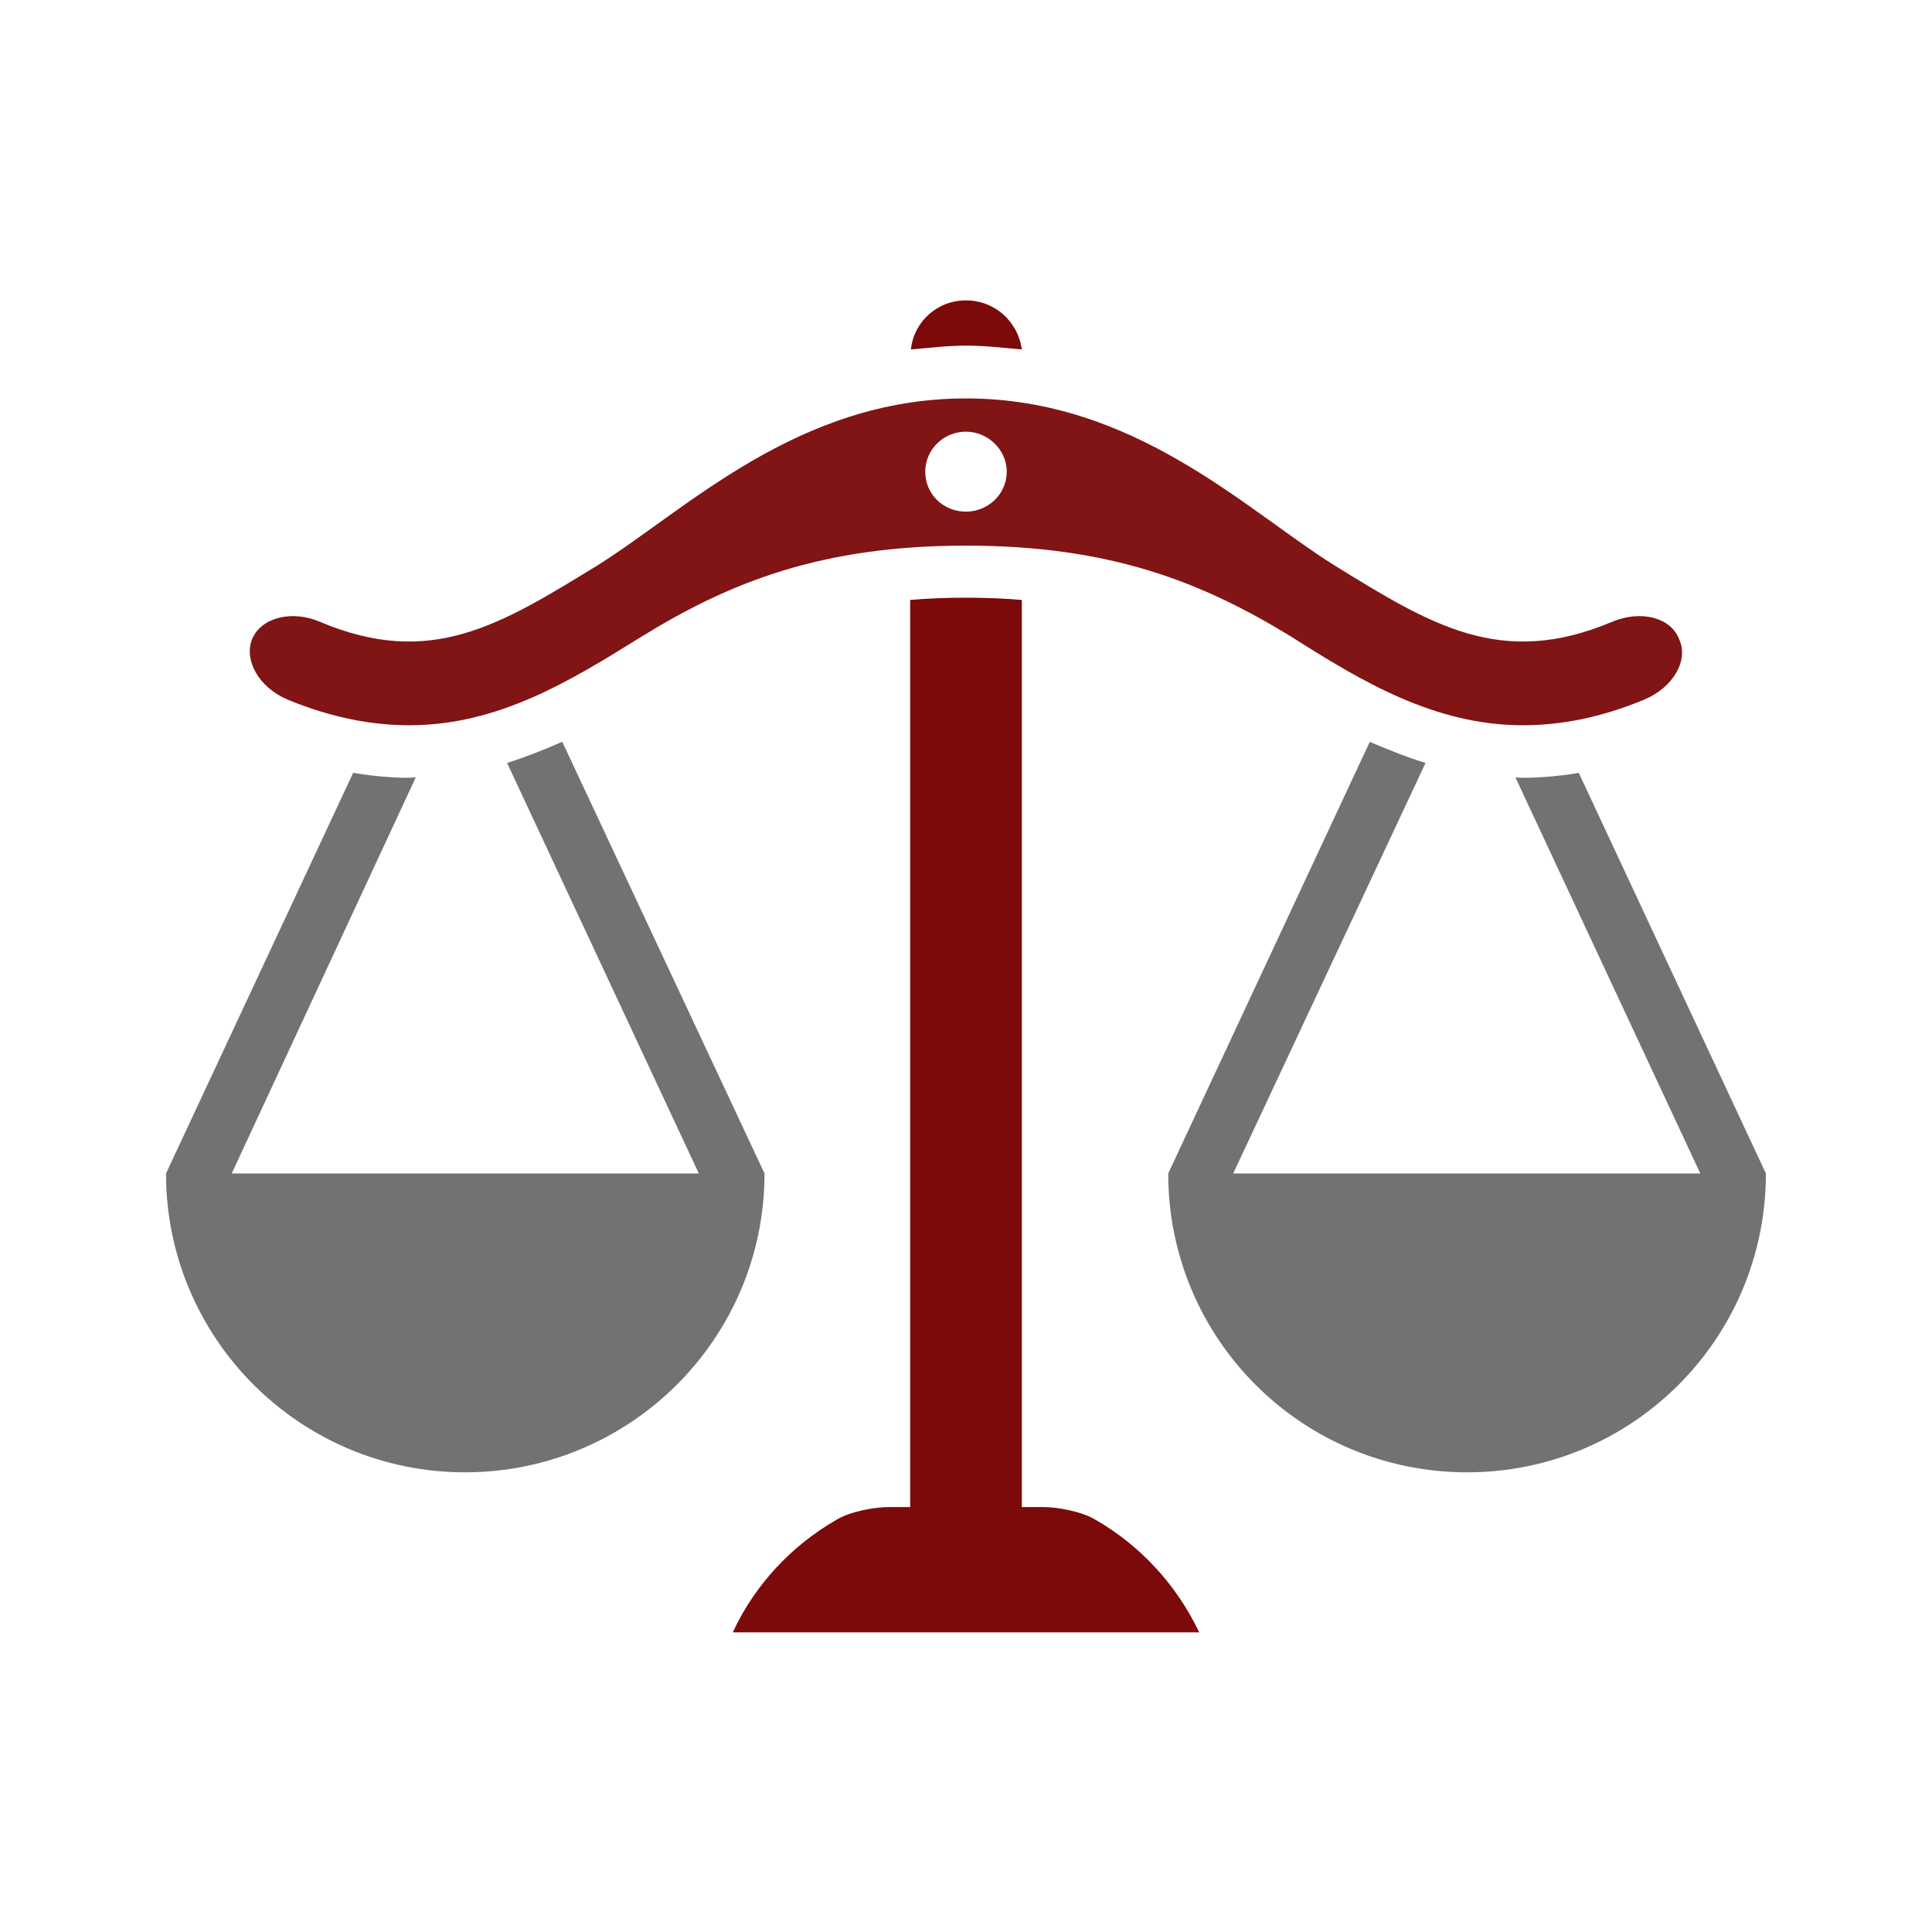 <?xml version="1.0" encoding="UTF-8" standalone="no"?>
<!-- Creator: CorelDRAW 2020 (64-Bit) -->

<svg
   xmlns:dc="http://purl.org/dc/elements/1.1/"
   xmlns:cc="http://creativecommons.org/ns#"
   xmlns:rdf="http://www.w3.org/1999/02/22-rdf-syntax-ns#"
   xmlns:svg="http://www.w3.org/2000/svg"
   xmlns="http://www.w3.org/2000/svg"
   xmlns:sodipodi="http://sodipodi.sourceforge.net/DTD/sodipodi-0.dtd"
   xmlns:inkscape="http://www.inkscape.org/namespaces/inkscape"
   xml:space="preserve"
   width="177px"
   height="177px"
   version="1.1"
   style="shape-rendering:geometricPrecision; text-rendering:geometricPrecision; image-rendering:optimizeQuality; fill-rule:evenodd; clip-rule:evenodd"
   viewBox="0 0 212.63 212.63"
   id="svg22"
   sodipodi:docname="SGAse.svg"
   inkscape:version="0.92.3 (2405546, 2018-03-11)"><sodipodi:namedview
   pagecolor="#ffffff"
   bordercolor="#666666"
   borderopacity="1"
   objecttolerance="10"
   gridtolerance="10"
   guidetolerance="10"
   inkscape:pageopacity="0"
   inkscape:pageshadow="2"
   inkscape:window-width="1920"
   inkscape:window-height="991"
   id="namedview24"
   showgrid="false"
   inkscape:zoom="1.3333333"
   inkscape:cx="-81.375002"
   inkscape:cy="88.499998"
   inkscape:window-x="-9"
   inkscape:window-y="-9"
   inkscape:window-maximized="1"
   inkscape:current-layer="_1676860775312" />
 <defs
   id="defs4">
  <style
   type="text/css"
   id="style2">
   <![CDATA[
    .fil0 {fill:none}
    .fil1 {fill:#253C63;fill-rule:nonzero}
    .fil2 {fill:#658BB6;fill-rule:nonzero}
   ]]>
  </style>
 </defs>
 <g
   id="Capa_x0020_1">
  <g
   id="_2144636732576">
   <g
   id="_1676860775312">
    <rect
   class="fil0"
   width="212.63"
   height="212.63"
   id="rect7" />
    <path
   class="fil1"
   d="M120.6 167.28c-1.5,-0.92 -4.15,-1.42 -5.82,-1.42l-2.32 0 0 -99.83c-1.91,-0.17 -3.99,-0.25 -6.15,-0.25 -2.16,0 -4.23,0.08 -6.14,0.25l0 99.83 -2.25 0c-1.74,0 -4.4,0.5 -5.89,1.42 -4.9,2.82 -8.97,7.14 -11.38,12.37l51.33 0c-2.49,-5.23 -6.48,-9.55 -11.38,-12.37l0 0z"
   id="path9"
   style="fill:#7c0a0a;fill-opacity:1" />
    <path
   class="fil1"
   d="M106.31 38.04c2.16,0 4.16,0.25 6.15,0.42 -0.42,-3.08 -2.99,-5.4 -6.15,-5.4 -3.15,0 -5.73,2.32 -6.06,5.4 1.99,-0.17 3.99,-0.42 6.06,-0.42z"
   id="path11"
   style="fill:#7c0a0a;fill-opacity:1" />
    <path
   class="fil1"
   d="M184.8 70.35c-0.91,-2.41 -4.23,-3.24 -7.39,-1.91 -12.21,5.15 -19.93,0.33 -30.57,-6.23 -9.8,-6.15 -22.01,-18.36 -40.53,-18.36 -18.52,0 -30.73,12.21 -40.53,18.36 -10.71,6.56 -18.35,11.38 -30.56,6.23 -3.08,-1.33 -6.48,-0.5 -7.48,1.91 -0.91,2.32 0.75,5.31 3.9,6.64 4.82,2 9.31,2.83 13.38,2.83 9.88,0 17.77,-4.9 25.66,-9.8 9.72,-5.98 19.77,-9.97 35.63,-9.97 15.87,0 25.92,3.99 35.72,9.97 7.72,4.9 15.78,9.8 25.58,9.8 4.15,0 8.55,-0.83 13.37,-2.83 3.16,-1.33 4.9,-4.32 3.82,-6.64l0 0zm-78.49 -14.04c-2.49,0 -4.48,-1.91 -4.48,-4.4 0,-2.41 1.99,-4.4 4.48,-4.4 2.41,0 4.49,1.99 4.49,4.4 0,2.49 -2.08,4.4 -4.49,4.4z"
   id="path13"
   style="fill:#7c0a0a;fill-opacity:0.954" />
    <path
   class="fil2"
   d="M55.81 83.97l21.1 45.18 -51.41 0 20.26 -43.6c-1.16,0.16 -4.65,-0.08 -6.89,-0.5l-20.6 44.1c0,18.19 14.79,32.89 32.89,32.89 18.19,0 32.98,-14.7 32.98,-32.89l-22.26 -47.51c-1.91,0.83 -3.99,1.67 -6.07,2.33l0 0 0 0z"
   id="path15"
   style="fill:#737171;fill-opacity:1" />
    <path
   class="fil2"
   d="M173.76 85.05c-2.16,0.42 -5.74,0.66 -6.98,0.5l20.35 43.6 -51.41 0 21.17 -45.18c-2.15,-0.66 -4.15,-1.49 -6.14,-2.32l-22.18 47.5c0,18.19 14.7,32.89 32.89,32.89 18.19,0 32.89,-14.7 32.89,-32.89l-20.6 -44.1 0 0 0.01 0z"
   id="path17"
   style="fill:#737171;fill-opacity:1" />
   </g>
  </g>
 </g>
</svg>